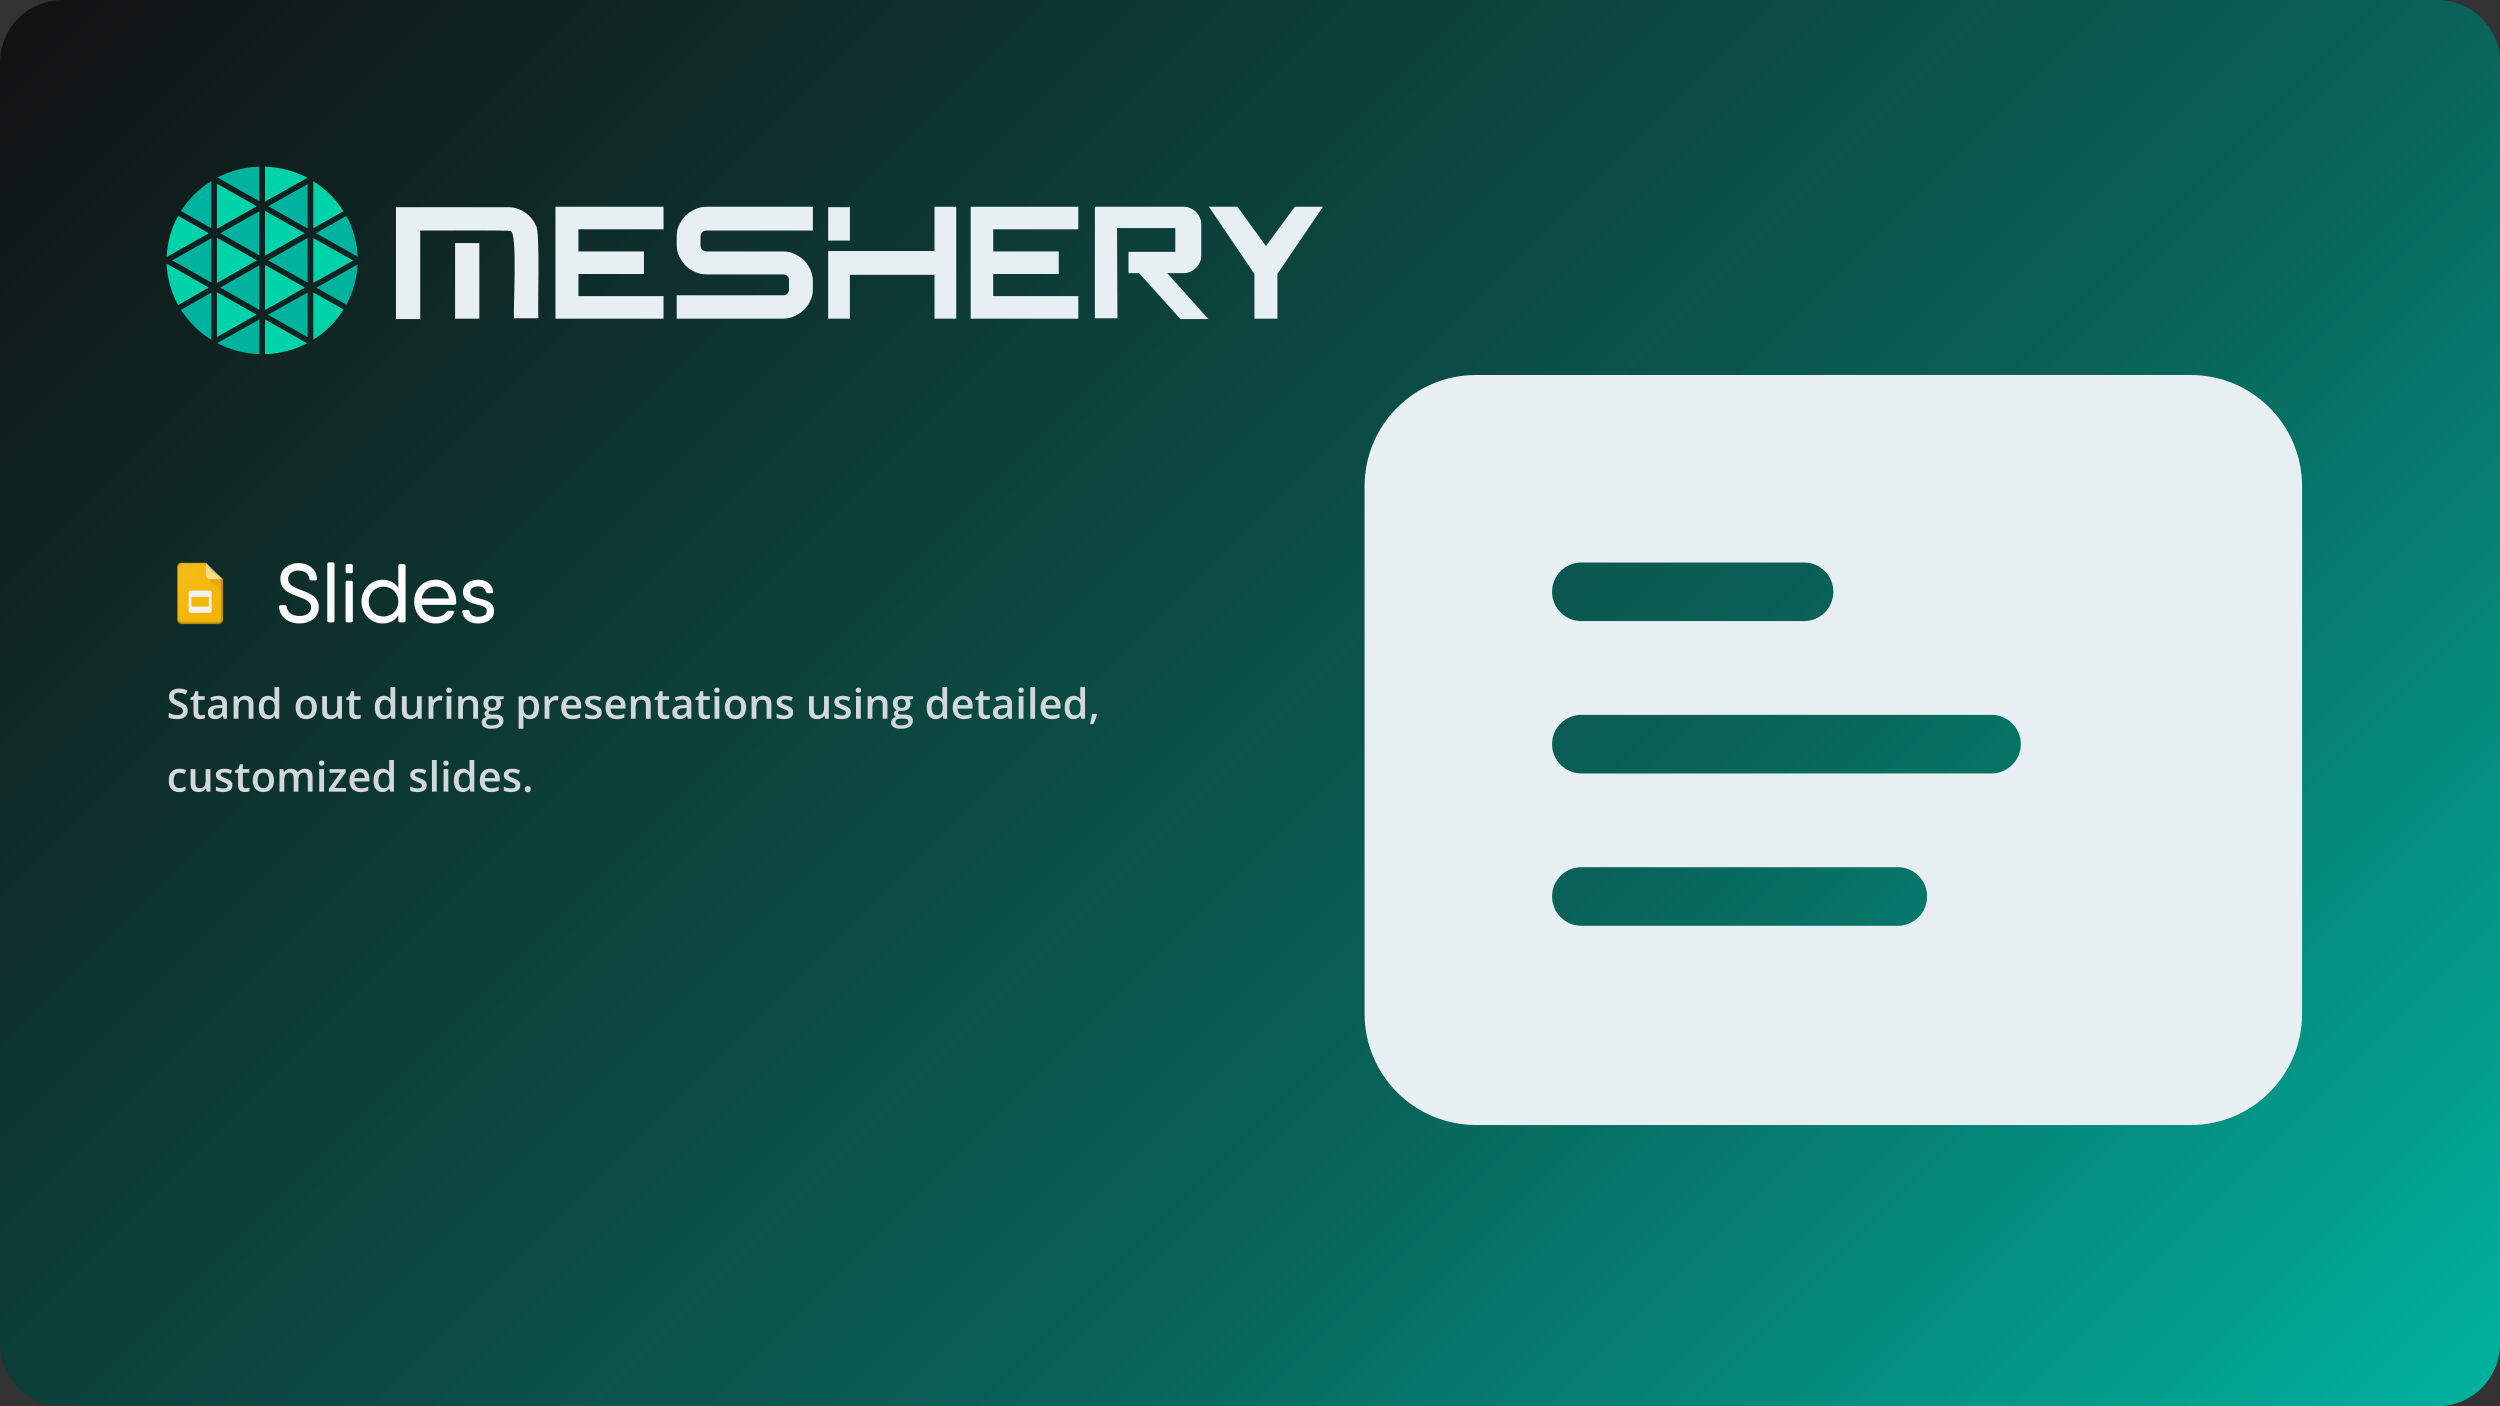 <svg width="960" height="540" viewBox="0 0 960 540" fill="none" xmlns="http://www.w3.org/2000/svg">
<rect x="0" y="0" width="960" height="540" fill="#333333" stroke="none"/>
<path d="M0 24C0 10.745 10.745 0 24 0H936C949.255 0 960 10.745 960 24V516C960 529.255 949.255 540 936 540H24C10.745 540 0 529.255 0 516V24Z" fill="url(#paint0_linear_27168_25252)"/>
<path d="M524 186.75C524 163.14 543.14 144 566.75 144H841.25C864.86 144 884 163.14 884 186.75V389.25C884 412.86 864.86 432 841.25 432H566.75C543.14 432 524 412.86 524 389.25V186.75ZM607.25 274.5C601.037 274.5 596 279.537 596 285.75C596 291.963 601.037 297 607.25 297H764.75C770.963 297 776 291.963 776 285.75C776 279.537 770.963 274.5 764.75 274.5H607.25ZM596 344.25C596 350.463 601.037 355.5 607.25 355.5H728.75C734.963 355.5 740 350.463 740 344.25C740 338.037 734.963 333 728.75 333H607.25C601.037 333 596 338.037 596 344.25ZM607.25 216C601.037 216 596 221.037 596 227.25C596 233.463 601.037 238.5 607.25 238.5H692.75C698.963 238.5 704 233.463 704 227.25C704 221.037 698.963 216 692.75 216H607.25Z" fill="#E7EFF3"/>
<path d="M101.768 80.988V98.157L116.922 89.528L101.768 80.988Z" fill="#00D3A9"/>
<path d="M101.768 101.752V119.055L117.06 110.426L101.768 101.752Z" fill="#00D3A9"/>
<path d="M99.579 98.069V81.125L84.607 89.574L99.579 98.069Z" fill="#00B39F"/>
<path d="M69.504 118.966C72.434 123.595 76.417 127.55 81.133 130.472V112.359L69.504 118.966Z" fill="#00B39F"/>
<path d="M99.576 118.967V101.889L84.559 110.428L99.576 118.967Z" fill="#00B39F"/>
<path d="M83.311 129.393L98.511 120.854L83.311 112.225V129.393Z" fill="#00D3A9"/>
<path d="M118.122 129.483V112.314L102.922 120.854L118.122 129.483Z" fill="#00B39F"/>
<path d="M133.002 116.988C135.612 112.224 137.077 106.966 137.306 101.572L121.465 110.471L133.002 116.988Z" fill="#00B39F"/>
<path d="M120.311 108.629L135.603 100.045L120.311 91.461V108.629Z" fill="#00D3A9"/>
<path d="M118.115 87.731V70.697L103.006 79.192L118.115 87.731Z" fill="#00B39F"/>
<path d="M118.112 108.54V91.371L102.957 99.955L118.112 108.54Z" fill="#00B39F"/>
<path d="M83.311 91.324V108.673L98.603 99.953L83.311 91.324Z" fill="#00D3A9"/>
<path d="M99.577 64C93.945 64.135 88.451 65.573 83.461 68.18L99.577 77.258V64Z" fill="#00B39F"/>
<path d="M83.311 70.562V87.821L98.603 79.192L83.311 70.562Z" fill="#00D3A9"/>
<path d="M81.133 69.527C76.417 72.449 72.434 76.359 69.504 81.033L81.133 87.64V69.572V69.527Z" fill="#00B39F"/>
<path d="M118.021 68.27C113.03 65.618 107.445 64.18 101.768 64V77.393L118.021 68.27Z" fill="#00D3A9"/>
<path d="M64 101.258C64.183 106.831 65.694 112.224 68.395 117.123L80.162 110.426L64 101.258Z" fill="#00D3A9"/>
<path d="M68.395 82.875C65.694 87.729 64.229 93.167 64 98.695L80.162 89.572L68.349 82.875H68.395Z" fill="#00D3A9"/>
<path d="M83.461 131.776C88.451 134.383 93.945 135.821 99.577 135.956V122.697L83.461 131.731V131.776Z" fill="#00B39F"/>
<path d="M131.848 81.078C128.918 76.449 124.981 72.538 120.311 69.617V87.64L131.848 81.078Z" fill="#00D3A9"/>
<path d="M120.311 130.427C125.026 127.505 128.964 123.55 131.894 118.876L120.311 112.314V130.472V130.427Z" fill="#00D3A9"/>
<path d="M137.337 98.562C137.108 93.079 135.643 87.731 132.987 82.922L121.312 89.529L137.337 98.562Z" fill="#00B39F"/>
<path d="M101.768 135.999C107.399 135.864 112.893 134.426 117.884 131.819L101.768 122.65V135.999Z" fill="#00D3A9"/>
<path d="M81.135 108.495V91.506L66.117 99.955L81.135 108.495Z" fill="#00B39F"/>
<path d="M372.74 86.132V88.056V96.555V106.978V122.372H414.069V113.713H381.398V106.978V105.214H406.555V96.555H381.398V88.056H414.069V79.397H372.74V86.132Z" fill="#E7EFF3"/>
<path d="M213.305 86.132V88.056V96.555V106.978V122.372H254.797V113.713H222.126V106.978V105.214H247.283V96.555H222.126V88.056H254.797V79.397H213.305V86.132Z" fill="#E7EFF3"/>
<path d="M312.135 111.147C312.135 112.751 311.809 114.194 311.155 115.477C310.502 116.92 309.685 118.043 308.705 119.005C307.725 119.967 306.418 120.769 305.111 121.41C303.641 122.052 302.171 122.372 300.7 122.372H259.861V113.392H300.7C301.354 113.392 301.844 113.232 302.334 112.751C302.824 112.27 302.987 111.789 302.987 111.147V107.619C302.987 106.978 302.824 106.497 302.334 106.016C301.844 105.535 301.354 105.374 300.7 105.374H271.296C269.663 105.374 268.193 105.054 266.886 104.412C265.415 103.771 264.272 102.969 263.292 102.007C262.312 101.045 261.495 99.762 260.841 98.479C260.188 97.196 259.861 95.753 259.861 94.149V90.621C259.861 89.018 260.188 87.575 260.841 86.292C261.495 85.009 262.312 83.726 263.292 82.764C264.272 81.802 265.579 81 266.886 80.359C268.193 79.717 269.663 79.397 271.296 79.397H312.135V88.537H271.296C270.643 88.537 270.153 88.697 269.663 89.178C269.173 89.659 269.009 90.14 269.009 90.782V94.31C269.009 94.951 269.173 95.432 269.663 95.913C270.153 96.394 270.643 96.555 271.296 96.555H300.7C302.334 96.555 303.804 96.876 305.111 97.517C306.418 98.158 307.725 98.96 308.705 99.922C309.685 100.884 310.502 102.167 311.155 103.45C311.809 104.893 312.135 106.337 312.135 107.78V111.147Z" fill="#E7EFF3"/>
<path d="M367.188 122.372H358.857V105.535H326.349V122.372H318.018V96.394H358.857V79.397H367.188V122.372ZM326.349 92.385H318.018V79.557H326.349V92.385Z" fill="#E7EFF3"/>
<path d="M486.112 94.47L475.168 79.397H464.223L481.702 105.214V122.372H490.523V105.214L508.002 79.397H497.221L486.112 94.47Z" fill="#E7EFF3"/>
<path d="M428.936 87.575H451.316V90.621V93.668V96.715H433.347V104.893H437.431L453.276 122.533H464.058L448.212 104.893H453.766C453.93 104.893 454.093 104.893 454.42 104.893C458.177 104.893 461.281 101.847 461.281 98.158V93.668V90.621V86.132C461.281 82.443 458.177 79.397 454.42 79.397C454.256 79.397 454.093 79.397 453.766 79.397H428.773H428.609H420.441V122.212H429.099L428.936 87.575Z" fill="#E7EFF3"/>
<path d="M205.791 86.613C203.994 82.443 199.584 79.397 194.846 79.557H152.047V88.697V122.533H161.358V88.537C174.1 88.537 195.336 88.376 195.826 88.697C199.094 87.735 196.807 121.089 197.46 122.212H206.771C206.281 119.325 207.588 88.537 205.791 86.613Z" fill="#E7EFF3"/>
<path d="M184.067 93.348H174.756V122.372H184.067V93.348Z" fill="#E7EFF3"/>
<g clip-path="url(#clip0_27168_25252)">
<mask id="mask0_27168_25252" style="mask-type:alpha" maskUnits="userSpaceOnUse" x="68" y="216" width="18" height="24">
<path d="M79.052 216H69.658C68.746 216 68 216.726 68 217.614V238.053C68 238.941 68.746 239.667 69.658 239.667H84.026C84.938 239.667 85.684 238.941 85.684 238.053V222.455L79.052 216Z" fill="white"/>
</mask>
<g mask="url(#mask0_27168_25252)">
<path d="M79.052 216H69.658C68.746 216 68 216.726 68 217.614V238.053C68 238.941 68.746 239.667 69.658 239.667H84.026C84.938 239.667 85.684 238.941 85.684 238.053V222.455L81.815 219.765L79.052 216Z" fill="#F4B400"/>
</g>
<mask id="mask1_27168_25252" style="mask-type:alpha" maskUnits="userSpaceOnUse" x="68" y="216" width="18" height="24">
<path d="M79.052 216H69.658C68.746 216 68 216.726 68 217.614V238.053C68 238.941 68.746 239.667 69.658 239.667H84.026C84.938 239.667 85.684 238.941 85.684 238.053V222.455L79.052 216Z" fill="white"/>
</mask>
<g mask="url(#mask1_27168_25252)">
<path d="M80.435 226.758H73.251C72.795 226.758 72.422 227.121 72.422 227.565V234.557C72.422 235.001 72.795 235.364 73.251 235.364H80.435C80.891 235.364 81.264 235.001 81.264 234.557V227.565C81.264 227.121 80.891 226.758 80.435 226.758ZM80.159 232.943H73.527V229.178H80.159V232.943Z" fill="#F1F1F1"/>
</g>
<mask id="mask2_27168_25252" style="mask-type:alpha" maskUnits="userSpaceOnUse" x="68" y="216" width="18" height="24">
<path d="M79.052 216H69.658C68.746 216 68 216.726 68 217.614V238.053C68 238.941 68.746 239.667 69.658 239.667H84.026C84.938 239.667 85.684 238.941 85.684 238.053V222.455L79.052 216Z" fill="white"/>
</mask>
<g mask="url(#mask2_27168_25252)">
<path d="M79.537 221.982L85.684 227.964V222.454L79.537 221.982Z" fill="url(#paint1_linear_27168_25252)"/>
</g>
<mask id="mask3_27168_25252" style="mask-type:alpha" maskUnits="userSpaceOnUse" x="68" y="216" width="18" height="24">
<path d="M79.052 216H69.658C68.746 216 68 216.726 68 217.614V238.053C68 238.941 68.746 239.667 69.658 239.667H84.026C84.938 239.667 85.684 238.941 85.684 238.053V222.455L79.052 216Z" fill="white"/>
</mask>
<g mask="url(#mask3_27168_25252)">
<path d="M79.053 216V220.841C79.053 221.732 79.795 222.455 80.711 222.455H85.684L79.053 216Z" fill="#FADA80"/>
</g>
<mask id="mask4_27168_25252" style="mask-type:alpha" maskUnits="userSpaceOnUse" x="68" y="216" width="18" height="24">
<path d="M79.052 216H69.658C68.746 216 68 216.726 68 217.614V238.053C68 238.941 68.746 239.667 69.658 239.667H84.026C84.938 239.667 85.684 238.941 85.684 238.053V222.455L79.052 216Z" fill="white"/>
</mask>
<g mask="url(#mask4_27168_25252)">
<path d="M79.053 216V216.134L85.546 222.455H85.684L79.053 216Z" fill="white" fill-opacity="0.1"/>
</g>
<mask id="mask5_27168_25252" style="mask-type:alpha" maskUnits="userSpaceOnUse" x="68" y="216" width="18" height="24">
<path d="M79.052 216H69.658C68.746 216 68 216.726 68 217.614V238.053C68 238.941 68.746 239.667 69.658 239.667H84.026C84.938 239.667 85.684 238.941 85.684 238.053V222.455L79.052 216Z" fill="white"/>
</mask>
<g mask="url(#mask5_27168_25252)">
<path d="M69.658 216C68.746 216 68 216.726 68 217.614V217.748C68 216.861 68.746 216.134 69.658 216.134H79.052V216H69.658Z" fill="white" fill-opacity="0.2"/>
</g>
<mask id="mask6_27168_25252" style="mask-type:alpha" maskUnits="userSpaceOnUse" x="68" y="216" width="18" height="24">
<path d="M79.052 216H69.658C68.746 216 68 216.726 68 217.614V238.053C68 238.941 68.746 239.667 69.658 239.667H84.026C84.938 239.667 85.684 238.941 85.684 238.053V222.455L79.052 216Z" fill="white"/>
</mask>
<g mask="url(#mask6_27168_25252)">
<path d="M84.026 239.532H69.658C68.746 239.532 68 238.805 68 237.918V238.052C68 238.94 68.746 239.666 69.658 239.666H84.026C84.938 239.666 85.684 238.94 85.684 238.052V237.918C85.684 238.805 84.938 239.532 84.026 239.532Z" fill="#BF360C" fill-opacity="0.2"/>
</g>
<mask id="mask7_27168_25252" style="mask-type:alpha" maskUnits="userSpaceOnUse" x="68" y="216" width="18" height="24">
<path d="M79.052 216H69.658C68.746 216 68 216.726 68 217.614V238.053C68 238.941 68.746 239.667 69.658 239.667H84.026C84.938 239.667 85.684 238.941 85.684 238.053V222.455L79.052 216Z" fill="white"/>
</mask>
<g mask="url(#mask7_27168_25252)">
<path d="M80.711 222.455C79.795 222.455 79.053 221.733 79.053 220.842V220.976C79.053 221.868 79.795 222.59 80.711 222.59H85.684V222.455H80.711Z" fill="#BF360C" fill-opacity="0.1"/>
</g>
<path d="M79.052 216H69.658C68.746 216 68 216.726 68 217.614V238.053C68 238.941 68.746 239.667 69.658 239.667H84.026C84.938 239.667 85.684 238.941 85.684 238.053V222.455L79.052 216Z" fill="url(#paint2_radial_27168_25252)"/>
</g>
<path d="M115.056 239.416C110.992 239.416 107.472 237.24 107.152 233.08C107.12 232.632 107.344 232.376 107.792 232.376H109.424C109.84 232.376 110.064 232.6 110.096 233.048C110.416 235.32 112.336 236.536 115.056 236.536C117.648 236.536 119.472 235.224 119.472 233.208C119.472 231.032 117.296 230.104 114.8 229.208C111.472 227.96 107.664 226.776 107.664 222.296C107.664 218.392 111.024 216.216 114.608 216.216C118.192 216.216 121.424 218.264 121.744 222.168C121.776 222.648 121.552 222.872 121.104 222.872H119.472C119.056 222.872 118.832 222.648 118.8 222.232C118.512 220.152 116.848 219.096 114.608 219.096C112.336 219.096 110.64 220.28 110.64 222.296C110.64 224.536 112.624 225.432 115.12 226.392C118.448 227.64 122.416 228.856 122.416 233.208C122.416 237.112 118.96 239.416 115.056 239.416ZM126.347 239C125.899 239 125.674 238.776 125.674 238.328V216.664C125.674 216.216 125.899 215.96 126.347 215.96H127.786C128.203 215.96 128.459 216.216 128.459 216.664V238.328C128.459 238.776 128.203 239 127.786 239H126.347ZM133.378 220.12C132.93 220.12 132.706 219.896 132.706 219.448V217.304C132.706 216.856 132.93 216.6 133.378 216.6H134.818C135.234 216.6 135.49 216.856 135.49 217.304V219.448C135.49 219.896 135.234 220.12 134.818 220.12H133.378ZM133.378 239C132.93 239 132.706 238.776 132.706 238.328V223.704C132.706 223.256 132.93 223 133.378 223H134.818C135.234 223 135.49 223.256 135.49 223.704V238.328C135.49 238.776 135.234 239 134.818 239H133.378ZM155.065 216.6C155.513 216.6 155.737 216.856 155.737 217.304V238.328C155.737 238.776 155.513 239 155.065 239H153.625C153.209 239 152.953 238.776 152.953 238.328V236.312C151.673 238.232 149.625 239.416 146.905 239.416C142.489 239.416 138.809 235.768 138.809 231C138.809 226.264 142.489 222.616 146.905 222.616C149.625 222.616 151.673 223.8 152.953 225.72V217.304C152.953 216.856 153.209 216.6 153.625 216.6H155.065ZM147.289 236.728C150.489 236.728 152.953 234.264 152.953 231C152.953 227.736 150.489 225.272 147.289 225.272C144.057 225.272 141.593 227.736 141.593 231C141.593 234.264 144.057 236.728 147.289 236.728ZM167.347 222.616C172.179 222.616 175.187 226.552 175.187 231.064C175.187 231.256 175.187 231.448 175.187 231.64C175.155 232.088 174.867 232.28 174.451 232.28H172.371H161.939C162.419 235.224 164.595 236.92 167.411 236.92C169.267 236.92 170.707 236.12 171.443 235C171.667 234.712 171.891 234.552 172.275 234.552H173.811C174.323 234.552 174.579 234.84 174.387 235.256C173.267 237.784 170.643 239.416 167.379 239.416C162.387 239.416 159.059 235.832 159.059 231C159.059 226.296 162.355 222.616 167.347 222.616ZM161.939 229.848H172.371C171.955 226.712 169.747 225.208 167.347 225.208C164.371 225.208 162.355 227.064 161.939 229.848ZM180.572 227.352C180.572 231 189.724 228.632 189.724 234.68C189.724 237.56 187.164 239.416 183.612 239.416C180.316 239.416 177.884 237.784 177.532 234.936C177.5 234.456 177.788 234.232 178.204 234.232H179.612C180.028 234.232 180.22 234.456 180.348 234.84C180.636 236.312 182.012 236.824 183.612 236.824C185.468 236.824 186.94 236.184 186.94 234.68C186.94 231.032 177.788 233.4 177.788 227.352C177.788 224.472 180.348 222.616 183.612 222.616C186.62 222.616 189.02 224.216 189.34 227.096C189.404 227.576 189.116 227.8 188.668 227.8H187.26C186.876 227.8 186.684 227.576 186.556 227.16C186.268 225.72 184.956 225.176 183.612 225.176C182.044 225.176 180.572 225.848 180.572 227.352Z" fill="#FDFDFD"/>
<path d="M72.094 272.891C72.094 273.568 71.927 274.151 71.594 274.641C71.266 275.13 70.792 275.505 70.172 275.766C69.557 276.026 68.823 276.156 67.969 276.156C67.552 276.156 67.154 276.133 66.773 276.086C66.393 276.039 66.034 275.971 65.695 275.883C65.362 275.789 65.057 275.677 64.781 275.547V273.781C65.245 273.984 65.763 274.169 66.336 274.336C66.909 274.497 67.492 274.578 68.086 274.578C68.57 274.578 68.971 274.516 69.289 274.391C69.612 274.26 69.852 274.078 70.008 273.844C70.164 273.604 70.242 273.326 70.242 273.008C70.242 272.669 70.151 272.383 69.969 272.148C69.787 271.914 69.51 271.701 69.141 271.508C68.776 271.31 68.318 271.099 67.766 270.875C67.391 270.724 67.031 270.552 66.688 270.359C66.349 270.167 66.047 269.94 65.781 269.68C65.516 269.419 65.305 269.112 65.148 268.758C64.997 268.398 64.922 267.977 64.922 267.492C64.922 266.846 65.076 266.294 65.383 265.836C65.695 265.378 66.133 265.026 66.695 264.781C67.263 264.536 67.924 264.414 68.68 264.414C69.279 264.414 69.841 264.477 70.367 264.602C70.898 264.727 71.419 264.904 71.93 265.133L71.336 266.641C70.867 266.448 70.412 266.294 69.969 266.18C69.531 266.065 69.083 266.008 68.625 266.008C68.229 266.008 67.893 266.068 67.617 266.188C67.341 266.307 67.13 266.477 66.984 266.695C66.844 266.909 66.773 267.164 66.773 267.461C66.773 267.794 66.854 268.076 67.016 268.305C67.182 268.529 67.438 268.734 67.781 268.922C68.13 269.109 68.578 269.318 69.125 269.547C69.755 269.807 70.289 270.081 70.727 270.367C71.169 270.654 71.508 270.997 71.742 271.398C71.977 271.794 72.094 272.292 72.094 272.891ZM77.328 274.672C77.568 274.672 77.805 274.651 78.039 274.609C78.273 274.562 78.487 274.508 78.68 274.445V275.836C78.477 275.924 78.213 276 77.891 276.062C77.568 276.125 77.232 276.156 76.883 276.156C76.393 276.156 75.953 276.076 75.562 275.914C75.172 275.747 74.862 275.464 74.633 275.062C74.404 274.661 74.289 274.107 74.289 273.398V268.75H73.109V267.93L74.375 267.281L74.977 265.43H76.133V267.352H78.609V268.75H76.133V273.375C76.133 273.812 76.242 274.138 76.461 274.352C76.68 274.565 76.969 274.672 77.328 274.672ZM83.828 267.188C84.922 267.188 85.747 267.43 86.305 267.914C86.867 268.398 87.148 269.154 87.148 270.18V276H85.844L85.492 274.773H85.43C85.185 275.086 84.932 275.344 84.672 275.547C84.412 275.75 84.109 275.901 83.766 276C83.427 276.104 83.013 276.156 82.523 276.156C82.008 276.156 81.547 276.062 81.141 275.875C80.734 275.682 80.414 275.391 80.18 275C79.945 274.609 79.828 274.115 79.828 273.516C79.828 272.625 80.159 271.956 80.82 271.508C81.487 271.06 82.492 270.812 83.836 270.766L85.336 270.711V270.258C85.336 269.659 85.195 269.232 84.914 268.977C84.638 268.721 84.247 268.594 83.742 268.594C83.31 268.594 82.891 268.656 82.484 268.781C82.078 268.906 81.682 269.06 81.297 269.242L80.703 267.945C81.125 267.721 81.604 267.539 82.141 267.398C82.682 267.258 83.245 267.188 83.828 267.188ZM85.328 271.867L84.211 271.906C83.294 271.938 82.651 272.094 82.281 272.375C81.912 272.656 81.727 273.042 81.727 273.531C81.727 273.958 81.854 274.271 82.109 274.469C82.365 274.661 82.701 274.758 83.117 274.758C83.753 274.758 84.279 274.578 84.695 274.219C85.117 273.854 85.328 273.32 85.328 272.617V271.867ZM94.227 267.188C95.201 267.188 95.958 267.44 96.5 267.945C97.047 268.445 97.32 269.25 97.32 270.359V276H95.484V270.703C95.484 270.031 95.346 269.529 95.07 269.195C94.794 268.857 94.367 268.688 93.789 268.688C92.951 268.688 92.367 268.945 92.039 269.461C91.716 269.977 91.555 270.724 91.555 271.703V276H89.719V267.352H91.148L91.406 268.523H91.508C91.695 268.221 91.927 267.974 92.203 267.781C92.484 267.583 92.797 267.435 93.141 267.336C93.49 267.237 93.852 267.188 94.227 267.188ZM102.797 276.156C101.766 276.156 100.938 275.781 100.312 275.031C99.693 274.276 99.383 273.164 99.383 271.695C99.383 270.211 99.698 269.089 100.328 268.328C100.964 267.568 101.799 267.188 102.836 267.188C103.273 267.188 103.656 267.247 103.984 267.367C104.312 267.482 104.594 267.638 104.828 267.836C105.068 268.034 105.271 268.255 105.438 268.5H105.523C105.497 268.339 105.466 268.107 105.43 267.805C105.398 267.497 105.383 267.214 105.383 266.953V263.844H107.227V276H105.789L105.461 274.82H105.383C105.227 275.07 105.029 275.297 104.789 275.5C104.555 275.698 104.273 275.857 103.945 275.977C103.622 276.096 103.24 276.156 102.797 276.156ZM103.312 274.664C104.099 274.664 104.654 274.438 104.977 273.984C105.299 273.531 105.466 272.852 105.477 271.945V271.703C105.477 270.734 105.32 269.992 105.008 269.477C104.695 268.956 104.125 268.695 103.297 268.695C102.635 268.695 102.13 268.964 101.781 269.5C101.438 270.031 101.266 270.773 101.266 271.727C101.266 272.68 101.438 273.409 101.781 273.914C102.13 274.414 102.641 274.664 103.312 274.664ZM121.672 271.656C121.672 272.375 121.578 273.013 121.391 273.57C121.203 274.128 120.93 274.599 120.57 274.984C120.211 275.365 119.779 275.656 119.273 275.859C118.768 276.057 118.198 276.156 117.562 276.156C116.969 276.156 116.424 276.057 115.93 275.859C115.435 275.656 115.005 275.365 114.641 274.984C114.281 274.599 114.003 274.128 113.805 273.57C113.607 273.013 113.508 272.375 113.508 271.656C113.508 270.703 113.672 269.896 114 269.234C114.333 268.568 114.807 268.06 115.422 267.711C116.036 267.362 116.768 267.188 117.617 267.188C118.414 267.188 119.117 267.362 119.727 267.711C120.336 268.06 120.812 268.568 121.156 269.234C121.5 269.901 121.672 270.708 121.672 271.656ZM115.398 271.656C115.398 272.286 115.474 272.826 115.625 273.273C115.781 273.721 116.021 274.065 116.344 274.305C116.667 274.539 117.083 274.656 117.594 274.656C118.104 274.656 118.521 274.539 118.844 274.305C119.167 274.065 119.404 273.721 119.555 273.273C119.706 272.826 119.781 272.286 119.781 271.656C119.781 271.026 119.706 270.492 119.555 270.055C119.404 269.612 119.167 269.276 118.844 269.047C118.521 268.812 118.102 268.695 117.586 268.695C116.826 268.695 116.271 268.951 115.922 269.461C115.573 269.971 115.398 270.703 115.398 271.656ZM131.32 267.352V276H129.875L129.625 274.836H129.523C129.341 275.133 129.109 275.38 128.828 275.578C128.547 275.771 128.234 275.914 127.891 276.008C127.547 276.107 127.185 276.156 126.805 276.156C126.154 276.156 125.596 276.047 125.133 275.828C124.674 275.604 124.323 275.26 124.078 274.797C123.833 274.333 123.711 273.734 123.711 273V267.352H125.555V272.656C125.555 273.328 125.69 273.831 125.961 274.164C126.237 274.497 126.664 274.664 127.242 274.664C127.799 274.664 128.242 274.549 128.57 274.32C128.898 274.091 129.13 273.753 129.266 273.305C129.406 272.857 129.477 272.307 129.477 271.656V267.352H131.32ZM137.172 274.672C137.411 274.672 137.648 274.651 137.883 274.609C138.117 274.562 138.331 274.508 138.523 274.445V275.836C138.32 275.924 138.057 276 137.734 276.062C137.411 276.125 137.076 276.156 136.727 276.156C136.237 276.156 135.797 276.076 135.406 275.914C135.016 275.747 134.706 275.464 134.477 275.062C134.247 274.661 134.133 274.107 134.133 273.398V268.75H132.953V267.93L134.219 267.281L134.82 265.43H135.977V267.352H138.453V268.75H135.977V273.375C135.977 273.812 136.086 274.138 136.305 274.352C136.523 274.565 136.812 274.672 137.172 274.672ZM147.344 276.156C146.312 276.156 145.484 275.781 144.859 275.031C144.24 274.276 143.93 273.164 143.93 271.695C143.93 270.211 144.245 269.089 144.875 268.328C145.51 267.568 146.346 267.188 147.383 267.188C147.82 267.188 148.203 267.247 148.531 267.367C148.859 267.482 149.141 267.638 149.375 267.836C149.615 268.034 149.818 268.255 149.984 268.5H150.07C150.044 268.339 150.013 268.107 149.977 267.805C149.945 267.497 149.93 267.214 149.93 266.953V263.844H151.773V276H150.336L150.008 274.82H149.93C149.773 275.07 149.576 275.297 149.336 275.5C149.102 275.698 148.82 275.857 148.492 275.977C148.169 276.096 147.786 276.156 147.344 276.156ZM147.859 274.664C148.646 274.664 149.201 274.438 149.523 273.984C149.846 273.531 150.013 272.852 150.023 271.945V271.703C150.023 270.734 149.867 269.992 149.555 269.477C149.242 268.956 148.672 268.695 147.844 268.695C147.182 268.695 146.677 268.964 146.328 269.5C145.984 270.031 145.812 270.773 145.812 271.727C145.812 272.68 145.984 273.409 146.328 273.914C146.677 274.414 147.188 274.664 147.859 274.664ZM161.945 267.352V276H160.5L160.25 274.836H160.148C159.966 275.133 159.734 275.38 159.453 275.578C159.172 275.771 158.859 275.914 158.516 276.008C158.172 276.107 157.81 276.156 157.43 276.156C156.779 276.156 156.221 276.047 155.758 275.828C155.299 275.604 154.948 275.26 154.703 274.797C154.458 274.333 154.336 273.734 154.336 273V267.352H156.18V272.656C156.18 273.328 156.315 273.831 156.586 274.164C156.862 274.497 157.289 274.664 157.867 274.664C158.424 274.664 158.867 274.549 159.195 274.32C159.523 274.091 159.755 273.753 159.891 273.305C160.031 272.857 160.102 272.307 160.102 271.656V267.352H161.945ZM168.961 267.188C169.107 267.188 169.266 267.195 169.438 267.211C169.609 267.227 169.758 267.247 169.883 267.273L169.711 268.992C169.602 268.961 169.466 268.938 169.305 268.922C169.148 268.906 169.008 268.898 168.883 268.898C168.555 268.898 168.242 268.953 167.945 269.062C167.648 269.167 167.385 269.328 167.156 269.547C166.927 269.76 166.747 270.029 166.617 270.352C166.487 270.674 166.422 271.049 166.422 271.477V276H164.578V267.352H166.016L166.266 268.875H166.352C166.523 268.568 166.737 268.286 166.992 268.031C167.247 267.776 167.539 267.573 167.867 267.422C168.201 267.266 168.565 267.188 168.961 267.188ZM173.32 267.352V276H171.484V267.352H173.32ZM172.414 264.039C172.695 264.039 172.938 264.115 173.141 264.266C173.349 264.417 173.453 264.677 173.453 265.047C173.453 265.411 173.349 265.672 173.141 265.828C172.938 265.979 172.695 266.055 172.414 266.055C172.122 266.055 171.875 265.979 171.672 265.828C171.474 265.672 171.375 265.411 171.375 265.047C171.375 264.677 171.474 264.417 171.672 264.266C171.875 264.115 172.122 264.039 172.414 264.039ZM180.461 267.188C181.435 267.188 182.193 267.44 182.734 267.945C183.281 268.445 183.555 269.25 183.555 270.359V276H181.719V270.703C181.719 270.031 181.581 269.529 181.305 269.195C181.029 268.857 180.602 268.688 180.023 268.688C179.185 268.688 178.602 268.945 178.273 269.461C177.951 269.977 177.789 270.724 177.789 271.703V276H175.953V267.352H177.383L177.641 268.523H177.742C177.93 268.221 178.161 267.974 178.438 267.781C178.719 267.583 179.031 267.435 179.375 267.336C179.724 267.237 180.086 267.188 180.461 267.188ZM188.594 279.844C187.422 279.844 186.523 279.633 185.898 279.211C185.273 278.789 184.961 278.198 184.961 277.438C184.961 276.906 185.128 276.456 185.461 276.086C185.794 275.721 186.271 275.469 186.891 275.328C186.656 275.224 186.453 275.062 186.281 274.844C186.115 274.62 186.031 274.372 186.031 274.102C186.031 273.779 186.122 273.503 186.305 273.273C186.487 273.044 186.76 272.823 187.125 272.609C186.672 272.417 186.307 272.104 186.031 271.672C185.76 271.234 185.625 270.721 185.625 270.133C185.625 269.508 185.758 268.977 186.023 268.539C186.289 268.096 186.677 267.76 187.188 267.531C187.698 267.297 188.315 267.18 189.039 267.18C189.195 267.18 189.365 267.19 189.547 267.211C189.734 267.227 189.906 267.247 190.062 267.273C190.224 267.294 190.346 267.318 190.43 267.344H193.422V268.367L191.953 268.641C192.094 268.839 192.206 269.065 192.289 269.32C192.372 269.57 192.414 269.844 192.414 270.141C192.414 271.036 192.104 271.742 191.484 272.258C190.87 272.768 190.021 273.023 188.938 273.023C188.677 273.013 188.424 272.992 188.18 272.961C187.992 273.076 187.849 273.203 187.75 273.344C187.651 273.479 187.602 273.633 187.602 273.805C187.602 273.945 187.651 274.06 187.75 274.148C187.849 274.232 187.995 274.294 188.188 274.336C188.385 274.378 188.625 274.398 188.906 274.398H190.398C191.346 274.398 192.07 274.599 192.57 275C193.07 275.401 193.32 275.99 193.32 276.766C193.32 277.75 192.914 278.508 192.102 279.039C191.289 279.576 190.12 279.844 188.594 279.844ZM188.664 278.555C189.305 278.555 189.844 278.492 190.281 278.367C190.719 278.242 191.049 278.062 191.273 277.828C191.497 277.599 191.609 277.326 191.609 277.008C191.609 276.727 191.539 276.51 191.398 276.359C191.258 276.208 191.047 276.104 190.766 276.047C190.484 275.99 190.135 275.961 189.719 275.961H188.359C188.021 275.961 187.721 276.013 187.461 276.117C187.201 276.227 186.997 276.383 186.852 276.586C186.711 276.789 186.641 277.034 186.641 277.32C186.641 277.716 186.815 278.021 187.164 278.234C187.518 278.448 188.018 278.555 188.664 278.555ZM189.023 271.82C189.56 271.82 189.958 271.674 190.219 271.383C190.479 271.086 190.609 270.669 190.609 270.133C190.609 269.549 190.474 269.112 190.203 268.82C189.938 268.529 189.542 268.383 189.016 268.383C188.5 268.383 188.107 268.531 187.836 268.828C187.57 269.125 187.438 269.565 187.438 270.148C187.438 270.674 187.57 271.086 187.836 271.383C188.107 271.674 188.503 271.82 189.023 271.82ZM203.594 267.188C204.62 267.188 205.443 267.562 206.062 268.312C206.688 269.062 207 270.177 207 271.656C207 272.635 206.854 273.461 206.562 274.133C206.276 274.799 205.872 275.305 205.352 275.648C204.836 275.987 204.234 276.156 203.547 276.156C203.109 276.156 202.729 276.099 202.406 275.984C202.083 275.87 201.807 275.721 201.578 275.539C201.349 275.352 201.156 275.148 201 274.93H200.891C200.917 275.138 200.94 275.37 200.961 275.625C200.987 275.875 201 276.104 201 276.312V279.836H199.156V267.352H200.656L200.914 268.547H201C201.161 268.302 201.357 268.076 201.586 267.867C201.82 267.659 202.102 267.495 202.43 267.375C202.763 267.25 203.151 267.188 203.594 267.188ZM203.102 268.688C202.596 268.688 202.19 268.789 201.883 268.992C201.581 269.19 201.359 269.49 201.219 269.891C201.083 270.292 201.01 270.794 201 271.398V271.656C201 272.297 201.065 272.841 201.195 273.289C201.331 273.732 201.552 274.07 201.859 274.305C202.172 274.534 202.594 274.648 203.125 274.648C203.573 274.648 203.943 274.526 204.234 274.281C204.531 274.036 204.753 273.688 204.898 273.234C205.044 272.781 205.117 272.247 205.117 271.633C205.117 270.701 204.951 269.977 204.617 269.461C204.289 268.945 203.784 268.688 203.102 268.688ZM213.508 267.188C213.654 267.188 213.812 267.195 213.984 267.211C214.156 267.227 214.305 267.247 214.43 267.273L214.258 268.992C214.148 268.961 214.013 268.938 213.852 268.922C213.695 268.906 213.555 268.898 213.43 268.898C213.102 268.898 212.789 268.953 212.492 269.062C212.195 269.167 211.932 269.328 211.703 269.547C211.474 269.76 211.294 270.029 211.164 270.352C211.034 270.674 210.969 271.049 210.969 271.477V276H209.125V267.352H210.562L210.812 268.875H210.898C211.07 268.568 211.284 268.286 211.539 268.031C211.794 267.776 212.086 267.573 212.414 267.422C212.747 267.266 213.112 267.188 213.508 267.188ZM219.477 267.188C220.247 267.188 220.909 267.346 221.461 267.664C222.013 267.982 222.438 268.432 222.734 269.016C223.031 269.599 223.18 270.297 223.18 271.109V272.094H217.406C217.427 272.932 217.651 273.578 218.078 274.031C218.51 274.484 219.115 274.711 219.891 274.711C220.443 274.711 220.938 274.659 221.375 274.555C221.818 274.445 222.273 274.286 222.742 274.078V275.57C222.31 275.773 221.87 275.922 221.422 276.016C220.974 276.109 220.438 276.156 219.812 276.156C218.964 276.156 218.216 275.992 217.57 275.664C216.93 275.331 216.427 274.836 216.062 274.18C215.703 273.523 215.523 272.708 215.523 271.734C215.523 270.766 215.688 269.943 216.016 269.266C216.344 268.589 216.805 268.073 217.398 267.719C217.992 267.365 218.685 267.188 219.477 267.188ZM219.477 268.57C218.898 268.57 218.43 268.758 218.07 269.133C217.716 269.508 217.508 270.057 217.445 270.781H221.383C221.378 270.349 221.305 269.966 221.164 269.633C221.029 269.299 220.82 269.039 220.539 268.852C220.263 268.664 219.909 268.57 219.477 268.57ZM231.062 273.531C231.062 274.099 230.924 274.578 230.648 274.969C230.372 275.359 229.969 275.656 229.438 275.859C228.911 276.057 228.266 276.156 227.5 276.156C226.896 276.156 226.375 276.112 225.938 276.023C225.505 275.94 225.096 275.81 224.711 275.633V274.047C225.122 274.24 225.583 274.406 226.094 274.547C226.609 274.688 227.096 274.758 227.555 274.758C228.159 274.758 228.594 274.664 228.859 274.477C229.125 274.284 229.258 274.029 229.258 273.711C229.258 273.523 229.203 273.357 229.094 273.211C228.99 273.06 228.792 272.906 228.5 272.75C228.214 272.589 227.792 272.396 227.234 272.172C226.688 271.953 226.227 271.734 225.852 271.516C225.477 271.297 225.193 271.034 225 270.727C224.807 270.414 224.711 270.016 224.711 269.531C224.711 268.766 225.013 268.185 225.617 267.789C226.227 267.388 227.031 267.188 228.031 267.188C228.562 267.188 229.062 267.242 229.531 267.352C230.005 267.456 230.469 267.609 230.922 267.812L230.344 269.195C229.953 269.023 229.56 268.883 229.164 268.773C228.773 268.659 228.375 268.602 227.969 268.602C227.495 268.602 227.133 268.674 226.883 268.82C226.638 268.966 226.516 269.174 226.516 269.445C226.516 269.648 226.576 269.82 226.695 269.961C226.815 270.102 227.021 270.242 227.312 270.383C227.609 270.523 228.021 270.698 228.547 270.906C229.062 271.104 229.508 271.312 229.883 271.531C230.263 271.745 230.555 272.008 230.758 272.32C230.961 272.633 231.062 273.036 231.062 273.531ZM236.492 267.188C237.263 267.188 237.924 267.346 238.477 267.664C239.029 267.982 239.453 268.432 239.75 269.016C240.047 269.599 240.195 270.297 240.195 271.109V272.094H234.422C234.443 272.932 234.667 273.578 235.094 274.031C235.526 274.484 236.13 274.711 236.906 274.711C237.458 274.711 237.953 274.659 238.391 274.555C238.833 274.445 239.289 274.286 239.758 274.078V275.57C239.326 275.773 238.885 275.922 238.438 276.016C237.99 276.109 237.453 276.156 236.828 276.156C235.979 276.156 235.232 275.992 234.586 275.664C233.945 275.331 233.443 274.836 233.078 274.18C232.719 273.523 232.539 272.708 232.539 271.734C232.539 270.766 232.703 269.943 233.031 269.266C233.359 268.589 233.82 268.073 234.414 267.719C235.008 267.365 235.701 267.188 236.492 267.188ZM236.492 268.57C235.914 268.57 235.445 268.758 235.086 269.133C234.732 269.508 234.523 270.057 234.461 270.781H238.398C238.393 270.349 238.32 269.966 238.18 269.633C238.044 269.299 237.836 269.039 237.555 268.852C237.279 268.664 236.924 268.57 236.492 268.57ZM246.773 267.188C247.747 267.188 248.505 267.44 249.047 267.945C249.594 268.445 249.867 269.25 249.867 270.359V276H248.031V270.703C248.031 270.031 247.893 269.529 247.617 269.195C247.341 268.857 246.914 268.688 246.336 268.688C245.497 268.688 244.914 268.945 244.586 269.461C244.263 269.977 244.102 270.724 244.102 271.703V276H242.266V267.352H243.695L243.953 268.523H244.055C244.242 268.221 244.474 267.974 244.75 267.781C245.031 267.583 245.344 267.435 245.688 267.336C246.036 267.237 246.398 267.188 246.773 267.188ZM255.656 274.672C255.896 274.672 256.133 274.651 256.367 274.609C256.602 274.562 256.815 274.508 257.008 274.445V275.836C256.805 275.924 256.542 276 256.219 276.062C255.896 276.125 255.56 276.156 255.211 276.156C254.721 276.156 254.281 276.076 253.891 275.914C253.5 275.747 253.19 275.464 252.961 275.062C252.732 274.661 252.617 274.107 252.617 273.398V268.75H251.438V267.93L252.703 267.281L253.305 265.43H254.461V267.352H256.938V268.75H254.461V273.375C254.461 273.812 254.57 274.138 254.789 274.352C255.008 274.565 255.297 274.672 255.656 274.672ZM262.156 267.188C263.25 267.188 264.076 267.43 264.633 267.914C265.195 268.398 265.477 269.154 265.477 270.18V276H264.172L263.82 274.773H263.758C263.513 275.086 263.26 275.344 263 275.547C262.74 275.75 262.438 275.901 262.094 276C261.755 276.104 261.341 276.156 260.852 276.156C260.336 276.156 259.875 276.062 259.469 275.875C259.062 275.682 258.742 275.391 258.508 275C258.273 274.609 258.156 274.115 258.156 273.516C258.156 272.625 258.487 271.956 259.148 271.508C259.815 271.06 260.82 270.812 262.164 270.766L263.664 270.711V270.258C263.664 269.659 263.523 269.232 263.242 268.977C262.966 268.721 262.576 268.594 262.07 268.594C261.638 268.594 261.219 268.656 260.812 268.781C260.406 268.906 260.01 269.06 259.625 269.242L259.031 267.945C259.453 267.721 259.932 267.539 260.469 267.398C261.01 267.258 261.573 267.188 262.156 267.188ZM263.656 271.867L262.539 271.906C261.622 271.938 260.979 272.094 260.609 272.375C260.24 272.656 260.055 273.042 260.055 273.531C260.055 273.958 260.182 274.271 260.438 274.469C260.693 274.661 261.029 274.758 261.445 274.758C262.081 274.758 262.607 274.578 263.023 274.219C263.445 273.854 263.656 273.32 263.656 272.617V271.867ZM271.266 274.672C271.505 274.672 271.742 274.651 271.977 274.609C272.211 274.562 272.424 274.508 272.617 274.445V275.836C272.414 275.924 272.151 276 271.828 276.062C271.505 276.125 271.169 276.156 270.82 276.156C270.331 276.156 269.891 276.076 269.5 275.914C269.109 275.747 268.799 275.464 268.57 275.062C268.341 274.661 268.227 274.107 268.227 273.398V268.75H267.047V267.93L268.312 267.281L268.914 265.43H270.07V267.352H272.547V268.75H270.07V273.375C270.07 273.812 270.18 274.138 270.398 274.352C270.617 274.565 270.906 274.672 271.266 274.672ZM276.211 267.352V276H274.375V267.352H276.211ZM275.305 264.039C275.586 264.039 275.828 264.115 276.031 264.266C276.24 264.417 276.344 264.677 276.344 265.047C276.344 265.411 276.24 265.672 276.031 265.828C275.828 265.979 275.586 266.055 275.305 266.055C275.013 266.055 274.766 265.979 274.562 265.828C274.365 265.672 274.266 265.411 274.266 265.047C274.266 264.677 274.365 264.417 274.562 264.266C274.766 264.115 275.013 264.039 275.305 264.039ZM286.5 271.656C286.5 272.375 286.406 273.013 286.219 273.57C286.031 274.128 285.758 274.599 285.398 274.984C285.039 275.365 284.607 275.656 284.102 275.859C283.596 276.057 283.026 276.156 282.391 276.156C281.797 276.156 281.253 276.057 280.758 275.859C280.263 275.656 279.833 275.365 279.469 274.984C279.109 274.599 278.831 274.128 278.633 273.57C278.435 273.013 278.336 272.375 278.336 271.656C278.336 270.703 278.5 269.896 278.828 269.234C279.161 268.568 279.635 268.06 280.25 267.711C280.865 267.362 281.596 267.188 282.445 267.188C283.242 267.188 283.945 267.362 284.555 267.711C285.164 268.06 285.641 268.568 285.984 269.234C286.328 269.901 286.5 270.708 286.5 271.656ZM280.227 271.656C280.227 272.286 280.302 272.826 280.453 273.273C280.609 273.721 280.849 274.065 281.172 274.305C281.495 274.539 281.911 274.656 282.422 274.656C282.932 274.656 283.349 274.539 283.672 274.305C283.995 274.065 284.232 273.721 284.383 273.273C284.534 272.826 284.609 272.286 284.609 271.656C284.609 271.026 284.534 270.492 284.383 270.055C284.232 269.612 283.995 269.276 283.672 269.047C283.349 268.812 282.93 268.695 282.414 268.695C281.654 268.695 281.099 268.951 280.75 269.461C280.401 269.971 280.227 270.703 280.227 271.656ZM293.117 267.188C294.091 267.188 294.849 267.44 295.391 267.945C295.938 268.445 296.211 269.25 296.211 270.359V276H294.375V270.703C294.375 270.031 294.237 269.529 293.961 269.195C293.685 268.857 293.258 268.688 292.68 268.688C291.841 268.688 291.258 268.945 290.93 269.461C290.607 269.977 290.445 270.724 290.445 271.703V276H288.609V267.352H290.039L290.297 268.523H290.398C290.586 268.221 290.818 267.974 291.094 267.781C291.375 267.583 291.688 267.435 292.031 267.336C292.38 267.237 292.742 267.188 293.117 267.188ZM304.594 273.531C304.594 274.099 304.456 274.578 304.18 274.969C303.904 275.359 303.5 275.656 302.969 275.859C302.443 276.057 301.797 276.156 301.031 276.156C300.427 276.156 299.906 276.112 299.469 276.023C299.036 275.94 298.628 275.81 298.242 275.633V274.047C298.654 274.24 299.115 274.406 299.625 274.547C300.141 274.688 300.628 274.758 301.086 274.758C301.69 274.758 302.125 274.664 302.391 274.477C302.656 274.284 302.789 274.029 302.789 273.711C302.789 273.523 302.734 273.357 302.625 273.211C302.521 273.06 302.323 272.906 302.031 272.75C301.745 272.589 301.323 272.396 300.766 272.172C300.219 271.953 299.758 271.734 299.383 271.516C299.008 271.297 298.724 271.034 298.531 270.727C298.339 270.414 298.242 270.016 298.242 269.531C298.242 268.766 298.544 268.185 299.148 267.789C299.758 267.388 300.562 267.188 301.562 267.188C302.094 267.188 302.594 267.242 303.062 267.352C303.536 267.456 304 267.609 304.453 267.812L303.875 269.195C303.484 269.023 303.091 268.883 302.695 268.773C302.305 268.659 301.906 268.602 301.5 268.602C301.026 268.602 300.664 268.674 300.414 268.82C300.169 268.966 300.047 269.174 300.047 269.445C300.047 269.648 300.107 269.82 300.227 269.961C300.346 270.102 300.552 270.242 300.844 270.383C301.141 270.523 301.552 270.698 302.078 270.906C302.594 271.104 303.039 271.312 303.414 271.531C303.794 271.745 304.086 272.008 304.289 272.32C304.492 272.633 304.594 273.036 304.594 273.531ZM318.273 267.352V276H316.828L316.578 274.836H316.477C316.294 275.133 316.062 275.38 315.781 275.578C315.5 275.771 315.188 275.914 314.844 276.008C314.5 276.107 314.138 276.156 313.758 276.156C313.107 276.156 312.549 276.047 312.086 275.828C311.628 275.604 311.276 275.26 311.031 274.797C310.786 274.333 310.664 273.734 310.664 273V267.352H312.508V272.656C312.508 273.328 312.643 273.831 312.914 274.164C313.19 274.497 313.617 274.664 314.195 274.664C314.753 274.664 315.195 274.549 315.523 274.32C315.852 274.091 316.083 273.753 316.219 273.305C316.359 272.857 316.43 272.307 316.43 271.656V267.352H318.273ZM326.719 273.531C326.719 274.099 326.581 274.578 326.305 274.969C326.029 275.359 325.625 275.656 325.094 275.859C324.568 276.057 323.922 276.156 323.156 276.156C322.552 276.156 322.031 276.112 321.594 276.023C321.161 275.94 320.753 275.81 320.367 275.633V274.047C320.779 274.24 321.24 274.406 321.75 274.547C322.266 274.688 322.753 274.758 323.211 274.758C323.815 274.758 324.25 274.664 324.516 274.477C324.781 274.284 324.914 274.029 324.914 273.711C324.914 273.523 324.859 273.357 324.75 273.211C324.646 273.06 324.448 272.906 324.156 272.75C323.87 272.589 323.448 272.396 322.891 272.172C322.344 271.953 321.883 271.734 321.508 271.516C321.133 271.297 320.849 271.034 320.656 270.727C320.464 270.414 320.367 270.016 320.367 269.531C320.367 268.766 320.669 268.185 321.273 267.789C321.883 267.388 322.688 267.188 323.688 267.188C324.219 267.188 324.719 267.242 325.188 267.352C325.661 267.456 326.125 267.609 326.578 267.812L326 269.195C325.609 269.023 325.216 268.883 324.82 268.773C324.43 268.659 324.031 268.602 323.625 268.602C323.151 268.602 322.789 268.674 322.539 268.82C322.294 268.966 322.172 269.174 322.172 269.445C322.172 269.648 322.232 269.82 322.352 269.961C322.471 270.102 322.677 270.242 322.969 270.383C323.266 270.523 323.677 270.698 324.203 270.906C324.719 271.104 325.164 271.312 325.539 271.531C325.919 271.745 326.211 272.008 326.414 272.32C326.617 272.633 326.719 273.036 326.719 273.531ZM330.539 267.352V276H328.703V267.352H330.539ZM329.633 264.039C329.914 264.039 330.156 264.115 330.359 264.266C330.568 264.417 330.672 264.677 330.672 265.047C330.672 265.411 330.568 265.672 330.359 265.828C330.156 265.979 329.914 266.055 329.633 266.055C329.341 266.055 329.094 265.979 328.891 265.828C328.693 265.672 328.594 265.411 328.594 265.047C328.594 264.677 328.693 264.417 328.891 264.266C329.094 264.115 329.341 264.039 329.633 264.039ZM337.68 267.188C338.654 267.188 339.411 267.44 339.953 267.945C340.5 268.445 340.773 269.25 340.773 270.359V276H338.938V270.703C338.938 270.031 338.799 269.529 338.523 269.195C338.247 268.857 337.82 268.688 337.242 268.688C336.404 268.688 335.82 268.945 335.492 269.461C335.169 269.977 335.008 270.724 335.008 271.703V276H333.172V267.352H334.602L334.859 268.523H334.961C335.148 268.221 335.38 267.974 335.656 267.781C335.938 267.583 336.25 267.435 336.594 267.336C336.943 267.237 337.305 267.188 337.68 267.188ZM345.812 279.844C344.641 279.844 343.742 279.633 343.117 279.211C342.492 278.789 342.18 278.198 342.18 277.438C342.18 276.906 342.346 276.456 342.68 276.086C343.013 275.721 343.49 275.469 344.109 275.328C343.875 275.224 343.672 275.062 343.5 274.844C343.333 274.62 343.25 274.372 343.25 274.102C343.25 273.779 343.341 273.503 343.523 273.273C343.706 273.044 343.979 272.823 344.344 272.609C343.891 272.417 343.526 272.104 343.25 271.672C342.979 271.234 342.844 270.721 342.844 270.133C342.844 269.508 342.977 268.977 343.242 268.539C343.508 268.096 343.896 267.76 344.406 267.531C344.917 267.297 345.534 267.18 346.258 267.18C346.414 267.18 346.583 267.19 346.766 267.211C346.953 267.227 347.125 267.247 347.281 267.273C347.443 267.294 347.565 267.318 347.648 267.344H350.641V268.367L349.172 268.641C349.312 268.839 349.424 269.065 349.508 269.32C349.591 269.57 349.633 269.844 349.633 270.141C349.633 271.036 349.323 271.742 348.703 272.258C348.089 272.768 347.24 273.023 346.156 273.023C345.896 273.013 345.643 272.992 345.398 272.961C345.211 273.076 345.068 273.203 344.969 273.344C344.87 273.479 344.82 273.633 344.82 273.805C344.82 273.945 344.87 274.06 344.969 274.148C345.068 274.232 345.214 274.294 345.406 274.336C345.604 274.378 345.844 274.398 346.125 274.398H347.617C348.565 274.398 349.289 274.599 349.789 275C350.289 275.401 350.539 275.99 350.539 276.766C350.539 277.75 350.133 278.508 349.32 279.039C348.508 279.576 347.339 279.844 345.812 279.844ZM345.883 278.555C346.523 278.555 347.062 278.492 347.5 278.367C347.938 278.242 348.268 278.062 348.492 277.828C348.716 277.599 348.828 277.326 348.828 277.008C348.828 276.727 348.758 276.51 348.617 276.359C348.477 276.208 348.266 276.104 347.984 276.047C347.703 275.99 347.354 275.961 346.938 275.961H345.578C345.24 275.961 344.94 276.013 344.68 276.117C344.419 276.227 344.216 276.383 344.07 276.586C343.93 276.789 343.859 277.034 343.859 277.32C343.859 277.716 344.034 278.021 344.383 278.234C344.737 278.448 345.237 278.555 345.883 278.555ZM346.242 271.82C346.779 271.82 347.177 271.674 347.438 271.383C347.698 271.086 347.828 270.669 347.828 270.133C347.828 269.549 347.693 269.112 347.422 268.82C347.156 268.529 346.76 268.383 346.234 268.383C345.719 268.383 345.326 268.531 345.055 268.828C344.789 269.125 344.656 269.565 344.656 270.148C344.656 270.674 344.789 271.086 345.055 271.383C345.326 271.674 345.721 271.82 346.242 271.82ZM359.281 276.156C358.25 276.156 357.422 275.781 356.797 275.031C356.177 274.276 355.867 273.164 355.867 271.695C355.867 270.211 356.182 269.089 356.812 268.328C357.448 267.568 358.284 267.188 359.32 267.188C359.758 267.188 360.141 267.247 360.469 267.367C360.797 267.482 361.078 267.638 361.312 267.836C361.552 268.034 361.755 268.255 361.922 268.5H362.008C361.982 268.339 361.951 268.107 361.914 267.805C361.883 267.497 361.867 267.214 361.867 266.953V263.844H363.711V276H362.273L361.945 274.82H361.867C361.711 275.07 361.513 275.297 361.273 275.5C361.039 275.698 360.758 275.857 360.43 275.977C360.107 276.096 359.724 276.156 359.281 276.156ZM359.797 274.664C360.583 274.664 361.138 274.438 361.461 273.984C361.784 273.531 361.951 272.852 361.961 271.945V271.703C361.961 270.734 361.805 269.992 361.492 269.477C361.18 268.956 360.609 268.695 359.781 268.695C359.12 268.695 358.615 268.964 358.266 269.5C357.922 270.031 357.75 270.773 357.75 271.727C357.75 272.68 357.922 273.409 358.266 273.914C358.615 274.414 359.125 274.664 359.797 274.664ZM369.789 267.188C370.56 267.188 371.221 267.346 371.773 267.664C372.326 267.982 372.75 268.432 373.047 269.016C373.344 269.599 373.492 270.297 373.492 271.109V272.094H367.719C367.74 272.932 367.964 273.578 368.391 274.031C368.823 274.484 369.427 274.711 370.203 274.711C370.755 274.711 371.25 274.659 371.688 274.555C372.13 274.445 372.586 274.286 373.055 274.078V275.57C372.622 275.773 372.182 275.922 371.734 276.016C371.286 276.109 370.75 276.156 370.125 276.156C369.276 276.156 368.529 275.992 367.883 275.664C367.242 275.331 366.74 274.836 366.375 274.18C366.016 273.523 365.836 272.708 365.836 271.734C365.836 270.766 366 269.943 366.328 269.266C366.656 268.589 367.117 268.073 367.711 267.719C368.305 267.365 368.997 267.188 369.789 267.188ZM369.789 268.57C369.211 268.57 368.742 268.758 368.383 269.133C368.029 269.508 367.82 270.057 367.758 270.781H371.695C371.69 270.349 371.617 269.966 371.477 269.633C371.341 269.299 371.133 269.039 370.852 268.852C370.576 268.664 370.221 268.57 369.789 268.57ZM378.781 274.672C379.021 274.672 379.258 274.651 379.492 274.609C379.727 274.562 379.94 274.508 380.133 274.445V275.836C379.93 275.924 379.667 276 379.344 276.062C379.021 276.125 378.685 276.156 378.336 276.156C377.846 276.156 377.406 276.076 377.016 275.914C376.625 275.747 376.315 275.464 376.086 275.062C375.857 274.661 375.742 274.107 375.742 273.398V268.75H374.562V267.93L375.828 267.281L376.43 265.43H377.586V267.352H380.062V268.75H377.586V273.375C377.586 273.812 377.695 274.138 377.914 274.352C378.133 274.565 378.422 274.672 378.781 274.672ZM385.281 267.188C386.375 267.188 387.201 267.43 387.758 267.914C388.32 268.398 388.602 269.154 388.602 270.18V276H387.297L386.945 274.773H386.883C386.638 275.086 386.385 275.344 386.125 275.547C385.865 275.75 385.562 275.901 385.219 276C384.88 276.104 384.466 276.156 383.977 276.156C383.461 276.156 383 276.062 382.594 275.875C382.188 275.682 381.867 275.391 381.633 275C381.398 274.609 381.281 274.115 381.281 273.516C381.281 272.625 381.612 271.956 382.273 271.508C382.94 271.06 383.945 270.812 385.289 270.766L386.789 270.711V270.258C386.789 269.659 386.648 269.232 386.367 268.977C386.091 268.721 385.701 268.594 385.195 268.594C384.763 268.594 384.344 268.656 383.938 268.781C383.531 268.906 383.135 269.06 382.75 269.242L382.156 267.945C382.578 267.721 383.057 267.539 383.594 267.398C384.135 267.258 384.698 267.188 385.281 267.188ZM386.781 271.867L385.664 271.906C384.747 271.938 384.104 272.094 383.734 272.375C383.365 272.656 383.18 273.042 383.18 273.531C383.18 273.958 383.307 274.271 383.562 274.469C383.818 274.661 384.154 274.758 384.57 274.758C385.206 274.758 385.732 274.578 386.148 274.219C386.57 273.854 386.781 273.32 386.781 272.617V271.867ZM393.008 267.352V276H391.172V267.352H393.008ZM392.102 264.039C392.383 264.039 392.625 264.115 392.828 264.266C393.036 264.417 393.141 264.677 393.141 265.047C393.141 265.411 393.036 265.672 392.828 265.828C392.625 265.979 392.383 266.055 392.102 266.055C391.81 266.055 391.562 265.979 391.359 265.828C391.161 265.672 391.062 265.411 391.062 265.047C391.062 264.677 391.161 264.417 391.359 264.266C391.562 264.115 391.81 264.039 392.102 264.039ZM397.484 276H395.641V263.844H397.484V276ZM403.555 267.188C404.326 267.188 404.987 267.346 405.539 267.664C406.091 267.982 406.516 268.432 406.812 269.016C407.109 269.599 407.258 270.297 407.258 271.109V272.094H401.484C401.505 272.932 401.729 273.578 402.156 274.031C402.589 274.484 403.193 274.711 403.969 274.711C404.521 274.711 405.016 274.659 405.453 274.555C405.896 274.445 406.352 274.286 406.82 274.078V275.57C406.388 275.773 405.948 275.922 405.5 276.016C405.052 276.109 404.516 276.156 403.891 276.156C403.042 276.156 402.294 275.992 401.648 275.664C401.008 275.331 400.505 274.836 400.141 274.18C399.781 273.523 399.602 272.708 399.602 271.734C399.602 270.766 399.766 269.943 400.094 269.266C400.422 268.589 400.883 268.073 401.477 267.719C402.07 267.365 402.763 267.188 403.555 267.188ZM403.555 268.57C402.977 268.57 402.508 268.758 402.148 269.133C401.794 269.508 401.586 270.057 401.523 270.781H405.461C405.456 270.349 405.383 269.966 405.242 269.633C405.107 269.299 404.898 269.039 404.617 268.852C404.341 268.664 403.987 268.57 403.555 268.57ZM412.234 276.156C411.203 276.156 410.375 275.781 409.75 275.031C409.13 274.276 408.82 273.164 408.82 271.695C408.82 270.211 409.135 269.089 409.766 268.328C410.401 267.568 411.237 267.188 412.273 267.188C412.711 267.188 413.094 267.247 413.422 267.367C413.75 267.482 414.031 267.638 414.266 267.836C414.505 268.034 414.708 268.255 414.875 268.5H414.961C414.935 268.339 414.904 268.107 414.867 267.805C414.836 267.497 414.82 267.214 414.82 266.953V263.844H416.664V276H415.227L414.898 274.82H414.82C414.664 275.07 414.466 275.297 414.227 275.5C413.992 275.698 413.711 275.857 413.383 275.977C413.06 276.096 412.677 276.156 412.234 276.156ZM412.75 274.664C413.536 274.664 414.091 274.438 414.414 273.984C414.737 273.531 414.904 272.852 414.914 271.945V271.703C414.914 270.734 414.758 269.992 414.445 269.477C414.133 268.956 413.562 268.695 412.734 268.695C412.073 268.695 411.568 268.964 411.219 269.5C410.875 270.031 410.703 270.773 410.703 271.727C410.703 272.68 410.875 273.409 411.219 273.914C411.568 274.414 412.078 274.664 412.75 274.664ZM421.148 274.141L421.258 274.32C421.164 274.695 421.044 275.099 420.898 275.531C420.753 275.964 420.594 276.396 420.422 276.828C420.25 277.266 420.076 277.677 419.898 278.062H418.555C418.664 277.641 418.768 277.198 418.867 276.734C418.971 276.276 419.065 275.823 419.148 275.375C419.237 274.922 419.307 274.51 419.359 274.141H421.148ZM68.797 304.156C67.979 304.156 67.271 303.997 66.672 303.68C66.073 303.362 65.612 302.875 65.289 302.219C64.966 301.562 64.805 300.729 64.805 299.719C64.805 298.667 64.982 297.807 65.336 297.141C65.69 296.474 66.18 295.982 66.805 295.664C67.435 295.346 68.156 295.188 68.969 295.188C69.484 295.188 69.951 295.24 70.367 295.344C70.789 295.443 71.146 295.565 71.438 295.711L70.891 297.18C70.573 297.049 70.247 296.94 69.914 296.852C69.581 296.763 69.26 296.719 68.953 296.719C68.448 296.719 68.026 296.831 67.688 297.055C67.354 297.279 67.104 297.612 66.938 298.055C66.776 298.497 66.695 299.047 66.695 299.703C66.695 300.339 66.779 300.875 66.945 301.312C67.112 301.745 67.359 302.073 67.688 302.297C68.016 302.516 68.419 302.625 68.898 302.625C69.372 302.625 69.797 302.568 70.172 302.453C70.547 302.339 70.901 302.19 71.234 302.008V303.602C70.906 303.789 70.555 303.927 70.18 304.016C69.805 304.109 69.344 304.156 68.797 304.156ZM80.805 295.352V304H79.359L79.109 302.836H79.008C78.826 303.133 78.594 303.38 78.312 303.578C78.031 303.771 77.719 303.914 77.375 304.008C77.031 304.107 76.669 304.156 76.289 304.156C75.638 304.156 75.081 304.047 74.617 303.828C74.159 303.604 73.807 303.26 73.562 302.797C73.318 302.333 73.195 301.734 73.195 301V295.352H75.039V300.656C75.039 301.328 75.174 301.831 75.445 302.164C75.721 302.497 76.148 302.664 76.727 302.664C77.284 302.664 77.727 302.549 78.055 302.32C78.383 302.091 78.615 301.753 78.75 301.305C78.891 300.857 78.961 300.307 78.961 299.656V295.352H80.805ZM89.25 301.531C89.25 302.099 89.112 302.578 88.836 302.969C88.56 303.359 88.156 303.656 87.625 303.859C87.099 304.057 86.453 304.156 85.688 304.156C85.083 304.156 84.562 304.112 84.125 304.023C83.693 303.94 83.284 303.81 82.898 303.633V302.047C83.31 302.24 83.771 302.406 84.281 302.547C84.797 302.688 85.284 302.758 85.742 302.758C86.346 302.758 86.781 302.664 87.047 302.477C87.312 302.284 87.445 302.029 87.445 301.711C87.445 301.523 87.391 301.357 87.281 301.211C87.177 301.06 86.979 300.906 86.688 300.75C86.401 300.589 85.979 300.396 85.422 300.172C84.875 299.953 84.414 299.734 84.039 299.516C83.664 299.297 83.38 299.034 83.188 298.727C82.995 298.414 82.898 298.016 82.898 297.531C82.898 296.766 83.201 296.185 83.805 295.789C84.414 295.388 85.219 295.188 86.219 295.188C86.75 295.188 87.25 295.242 87.719 295.352C88.193 295.456 88.656 295.609 89.109 295.812L88.531 297.195C88.141 297.023 87.747 296.883 87.352 296.773C86.961 296.659 86.562 296.602 86.156 296.602C85.682 296.602 85.32 296.674 85.07 296.82C84.826 296.966 84.703 297.174 84.703 297.445C84.703 297.648 84.763 297.82 84.883 297.961C85.003 298.102 85.208 298.242 85.5 298.383C85.797 298.523 86.208 298.698 86.734 298.906C87.25 299.104 87.695 299.312 88.07 299.531C88.451 299.745 88.742 300.008 88.945 300.32C89.148 300.633 89.25 301.036 89.25 301.531ZM94.453 302.672C94.693 302.672 94.93 302.651 95.164 302.609C95.398 302.562 95.612 302.508 95.805 302.445V303.836C95.602 303.924 95.338 304 95.016 304.062C94.693 304.125 94.357 304.156 94.008 304.156C93.518 304.156 93.078 304.076 92.688 303.914C92.297 303.747 91.987 303.464 91.758 303.062C91.529 302.661 91.414 302.107 91.414 301.398V296.75H90.234V295.93L91.5 295.281L92.102 293.43H93.258V295.352H95.734V296.75H93.258V301.375C93.258 301.812 93.367 302.138 93.586 302.352C93.805 302.565 94.094 302.672 94.453 302.672ZM105.219 299.656C105.219 300.375 105.125 301.013 104.938 301.57C104.75 302.128 104.477 302.599 104.117 302.984C103.758 303.365 103.326 303.656 102.82 303.859C102.315 304.057 101.745 304.156 101.109 304.156C100.516 304.156 99.971 304.057 99.477 303.859C98.982 303.656 98.552 303.365 98.188 302.984C97.828 302.599 97.549 302.128 97.352 301.57C97.154 301.013 97.055 300.375 97.055 299.656C97.055 298.703 97.219 297.896 97.547 297.234C97.88 296.568 98.354 296.06 98.969 295.711C99.583 295.362 100.315 295.188 101.164 295.188C101.961 295.188 102.664 295.362 103.273 295.711C103.883 296.06 104.359 296.568 104.703 297.234C105.047 297.901 105.219 298.708 105.219 299.656ZM98.945 299.656C98.945 300.286 99.021 300.826 99.172 301.273C99.328 301.721 99.568 302.065 99.891 302.305C100.214 302.539 100.63 302.656 101.141 302.656C101.651 302.656 102.068 302.539 102.391 302.305C102.714 302.065 102.951 301.721 103.102 301.273C103.253 300.826 103.328 300.286 103.328 299.656C103.328 299.026 103.253 298.492 103.102 298.055C102.951 297.612 102.714 297.276 102.391 297.047C102.068 296.812 101.648 296.695 101.133 296.695C100.372 296.695 99.818 296.951 99.469 297.461C99.12 297.971 98.945 298.703 98.945 299.656ZM117.102 295.188C118.07 295.188 118.799 295.438 119.289 295.938C119.784 296.438 120.031 297.24 120.031 298.344V304H118.195V298.672C118.195 298.016 118.068 297.521 117.812 297.188C117.557 296.854 117.169 296.688 116.648 296.688C115.919 296.688 115.393 296.922 115.07 297.391C114.753 297.854 114.594 298.529 114.594 299.414V304H112.758V298.672C112.758 298.234 112.701 297.87 112.586 297.578C112.477 297.281 112.307 297.06 112.078 296.914C111.849 296.763 111.56 296.688 111.211 296.688C110.706 296.688 110.302 296.802 110 297.031C109.703 297.26 109.49 297.599 109.359 298.047C109.229 298.49 109.164 299.034 109.164 299.68V304H107.328V295.352H108.758L109.016 296.516H109.117C109.294 296.214 109.513 295.966 109.773 295.773C110.039 295.576 110.333 295.43 110.656 295.336C110.979 295.237 111.315 295.188 111.664 295.188C112.31 295.188 112.854 295.302 113.297 295.531C113.74 295.755 114.07 296.099 114.289 296.562H114.43C114.701 296.094 115.078 295.747 115.562 295.523C116.047 295.299 116.56 295.188 117.102 295.188ZM124.43 295.352V304H122.594V295.352H124.43ZM123.523 292.039C123.805 292.039 124.047 292.115 124.25 292.266C124.458 292.417 124.562 292.677 124.562 293.047C124.562 293.411 124.458 293.672 124.25 293.828C124.047 293.979 123.805 294.055 123.523 294.055C123.232 294.055 122.984 293.979 122.781 293.828C122.583 293.672 122.484 293.411 122.484 293.047C122.484 292.677 122.583 292.417 122.781 292.266C122.984 292.115 123.232 292.039 123.523 292.039ZM132.852 304H126.281V302.867L130.648 296.766H126.547V295.352H132.727V296.602L128.445 302.586H132.852V304ZM138.164 295.188C138.935 295.188 139.596 295.346 140.148 295.664C140.701 295.982 141.125 296.432 141.422 297.016C141.719 297.599 141.867 298.297 141.867 299.109V300.094H136.094C136.115 300.932 136.339 301.578 136.766 302.031C137.198 302.484 137.802 302.711 138.578 302.711C139.13 302.711 139.625 302.659 140.062 302.555C140.505 302.445 140.961 302.286 141.43 302.078V303.57C140.997 303.773 140.557 303.922 140.109 304.016C139.661 304.109 139.125 304.156 138.5 304.156C137.651 304.156 136.904 303.992 136.258 303.664C135.617 303.331 135.115 302.836 134.75 302.18C134.391 301.523 134.211 300.708 134.211 299.734C134.211 298.766 134.375 297.943 134.703 297.266C135.031 296.589 135.492 296.073 136.086 295.719C136.68 295.365 137.372 295.188 138.164 295.188ZM138.164 296.57C137.586 296.57 137.117 296.758 136.758 297.133C136.404 297.508 136.195 298.057 136.133 298.781H140.07C140.065 298.349 139.992 297.966 139.852 297.633C139.716 297.299 139.508 297.039 139.227 296.852C138.951 296.664 138.596 296.57 138.164 296.57ZM146.844 304.156C145.812 304.156 144.984 303.781 144.359 303.031C143.74 302.276 143.43 301.164 143.43 299.695C143.43 298.211 143.745 297.089 144.375 296.328C145.01 295.568 145.846 295.188 146.883 295.188C147.32 295.188 147.703 295.247 148.031 295.367C148.359 295.482 148.641 295.638 148.875 295.836C149.115 296.034 149.318 296.255 149.484 296.5H149.57C149.544 296.339 149.513 296.107 149.477 295.805C149.445 295.497 149.43 295.214 149.43 294.953V291.844H151.273V304H149.836L149.508 302.82H149.43C149.273 303.07 149.076 303.297 148.836 303.5C148.602 303.698 148.32 303.857 147.992 303.977C147.669 304.096 147.286 304.156 146.844 304.156ZM147.359 302.664C148.146 302.664 148.701 302.438 149.023 301.984C149.346 301.531 149.513 300.852 149.523 299.945V299.703C149.523 298.734 149.367 297.992 149.055 297.477C148.742 296.956 148.172 296.695 147.344 296.695C146.682 296.695 146.177 296.964 145.828 297.5C145.484 298.031 145.312 298.773 145.312 299.727C145.312 300.68 145.484 301.409 145.828 301.914C146.177 302.414 146.688 302.664 147.359 302.664ZM163.875 301.531C163.875 302.099 163.737 302.578 163.461 302.969C163.185 303.359 162.781 303.656 162.25 303.859C161.724 304.057 161.078 304.156 160.312 304.156C159.708 304.156 159.188 304.112 158.75 304.023C158.318 303.94 157.909 303.81 157.523 303.633V302.047C157.935 302.24 158.396 302.406 158.906 302.547C159.422 302.688 159.909 302.758 160.367 302.758C160.971 302.758 161.406 302.664 161.672 302.477C161.938 302.284 162.07 302.029 162.07 301.711C162.07 301.523 162.016 301.357 161.906 301.211C161.802 301.06 161.604 300.906 161.312 300.75C161.026 300.589 160.604 300.396 160.047 300.172C159.5 299.953 159.039 299.734 158.664 299.516C158.289 299.297 158.005 299.034 157.812 298.727C157.62 298.414 157.523 298.016 157.523 297.531C157.523 296.766 157.826 296.185 158.43 295.789C159.039 295.388 159.844 295.188 160.844 295.188C161.375 295.188 161.875 295.242 162.344 295.352C162.818 295.456 163.281 295.609 163.734 295.812L163.156 297.195C162.766 297.023 162.372 296.883 161.977 296.773C161.586 296.659 161.188 296.602 160.781 296.602C160.307 296.602 159.945 296.674 159.695 296.82C159.451 296.966 159.328 297.174 159.328 297.445C159.328 297.648 159.388 297.82 159.508 297.961C159.628 298.102 159.833 298.242 160.125 298.383C160.422 298.523 160.833 298.698 161.359 298.906C161.875 299.104 162.32 299.312 162.695 299.531C163.076 299.745 163.367 300.008 163.57 300.32C163.773 300.633 163.875 301.036 163.875 301.531ZM167.703 304H165.859V291.844H167.703V304ZM172.164 295.352V304H170.328V295.352H172.164ZM171.258 292.039C171.539 292.039 171.781 292.115 171.984 292.266C172.193 292.417 172.297 292.677 172.297 293.047C172.297 293.411 172.193 293.672 171.984 293.828C171.781 293.979 171.539 294.055 171.258 294.055C170.966 294.055 170.719 293.979 170.516 293.828C170.318 293.672 170.219 293.411 170.219 293.047C170.219 292.677 170.318 292.417 170.516 292.266C170.719 292.115 170.966 292.039 171.258 292.039ZM177.703 304.156C176.672 304.156 175.844 303.781 175.219 303.031C174.599 302.276 174.289 301.164 174.289 299.695C174.289 298.211 174.604 297.089 175.234 296.328C175.87 295.568 176.706 295.188 177.742 295.188C178.18 295.188 178.562 295.247 178.891 295.367C179.219 295.482 179.5 295.638 179.734 295.836C179.974 296.034 180.177 296.255 180.344 296.5H180.43C180.404 296.339 180.372 296.107 180.336 295.805C180.305 295.497 180.289 295.214 180.289 294.953V291.844H182.133V304H180.695L180.367 302.82H180.289C180.133 303.07 179.935 303.297 179.695 303.5C179.461 303.698 179.18 303.857 178.852 303.977C178.529 304.096 178.146 304.156 177.703 304.156ZM178.219 302.664C179.005 302.664 179.56 302.438 179.883 301.984C180.206 301.531 180.372 300.852 180.383 299.945V299.703C180.383 298.734 180.227 297.992 179.914 297.477C179.602 296.956 179.031 296.695 178.203 296.695C177.542 296.695 177.036 296.964 176.688 297.5C176.344 298.031 176.172 298.773 176.172 299.727C176.172 300.68 176.344 301.409 176.688 301.914C177.036 302.414 177.547 302.664 178.219 302.664ZM188.211 295.188C188.982 295.188 189.643 295.346 190.195 295.664C190.747 295.982 191.172 296.432 191.469 297.016C191.766 297.599 191.914 298.297 191.914 299.109V300.094H186.141C186.161 300.932 186.385 301.578 186.812 302.031C187.245 302.484 187.849 302.711 188.625 302.711C189.177 302.711 189.672 302.659 190.109 302.555C190.552 302.445 191.008 302.286 191.477 302.078V303.57C191.044 303.773 190.604 303.922 190.156 304.016C189.708 304.109 189.172 304.156 188.547 304.156C187.698 304.156 186.951 303.992 186.305 303.664C185.664 303.331 185.161 302.836 184.797 302.18C184.438 301.523 184.258 300.708 184.258 299.734C184.258 298.766 184.422 297.943 184.75 297.266C185.078 296.589 185.539 296.073 186.133 295.719C186.727 295.365 187.419 295.188 188.211 295.188ZM188.211 296.57C187.633 296.57 187.164 296.758 186.805 297.133C186.451 297.508 186.242 298.057 186.18 298.781H190.117C190.112 298.349 190.039 297.966 189.898 297.633C189.763 297.299 189.555 297.039 189.273 296.852C188.997 296.664 188.643 296.57 188.211 296.57ZM199.797 301.531C199.797 302.099 199.659 302.578 199.383 302.969C199.107 303.359 198.703 303.656 198.172 303.859C197.646 304.057 197 304.156 196.234 304.156C195.63 304.156 195.109 304.112 194.672 304.023C194.24 303.94 193.831 303.81 193.445 303.633V302.047C193.857 302.24 194.318 302.406 194.828 302.547C195.344 302.688 195.831 302.758 196.289 302.758C196.893 302.758 197.328 302.664 197.594 302.477C197.859 302.284 197.992 302.029 197.992 301.711C197.992 301.523 197.938 301.357 197.828 301.211C197.724 301.06 197.526 300.906 197.234 300.75C196.948 300.589 196.526 300.396 195.969 300.172C195.422 299.953 194.961 299.734 194.586 299.516C194.211 299.297 193.927 299.034 193.734 298.727C193.542 298.414 193.445 298.016 193.445 297.531C193.445 296.766 193.747 296.185 194.352 295.789C194.961 295.388 195.766 295.188 196.766 295.188C197.297 295.188 197.797 295.242 198.266 295.352C198.74 295.456 199.203 295.609 199.656 295.812L199.078 297.195C198.688 297.023 198.294 296.883 197.898 296.773C197.508 296.659 197.109 296.602 196.703 296.602C196.229 296.602 195.867 296.674 195.617 296.82C195.372 296.966 195.25 297.174 195.25 297.445C195.25 297.648 195.31 297.82 195.43 297.961C195.549 298.102 195.755 298.242 196.047 298.383C196.344 298.523 196.755 298.698 197.281 298.906C197.797 299.104 198.242 299.312 198.617 299.531C198.997 299.745 199.289 300.008 199.492 300.32C199.695 300.633 199.797 301.036 199.797 301.531ZM201.516 303.031C201.516 302.604 201.625 302.305 201.844 302.133C202.068 301.956 202.339 301.867 202.656 301.867C202.974 301.867 203.245 301.956 203.469 302.133C203.698 302.305 203.812 302.604 203.812 303.031C203.812 303.448 203.698 303.75 203.469 303.938C203.245 304.12 202.974 304.211 202.656 304.211C202.339 304.211 202.068 304.12 201.844 303.938C201.625 303.75 201.516 303.448 201.516 303.031Z" fill="#D2D8DA"/>
<defs>
<linearGradient id="paint0_linear_27168_25252" x1="-270" y1="269.999" x2="479.998" y2="1020" gradientUnits="userSpaceOnUse">
<stop stop-color="#111111"/>
<stop offset="0.63" stop-color="#096258"/>
<stop offset="1" stop-color="#00B39F"/>
</linearGradient>
<linearGradient id="paint1_linear_27168_25252" x1="82.611" y1="222.496" x2="82.611" y2="227.964" gradientUnits="userSpaceOnUse">
<stop stop-color="#BF360C" stop-opacity="0.2"/>
<stop offset="1" stop-color="#BF360C" stop-opacity="0.02"/>
</linearGradient>
<radialGradient id="paint2_radial_27168_25252" cx="0" cy="0" r="1" gradientUnits="userSpaceOnUse" gradientTransform="translate(68.56 216.47) scale(28.515 27.754)">
<stop stop-color="white" stop-opacity="0.1"/>
<stop offset="1" stop-color="white" stop-opacity="0"/>
</radialGradient>
<clipPath id="clip0_27168_25252">
<rect width="18" height="24" fill="white" transform="translate(68 216)"/>
</clipPath>
</defs>
</svg>
